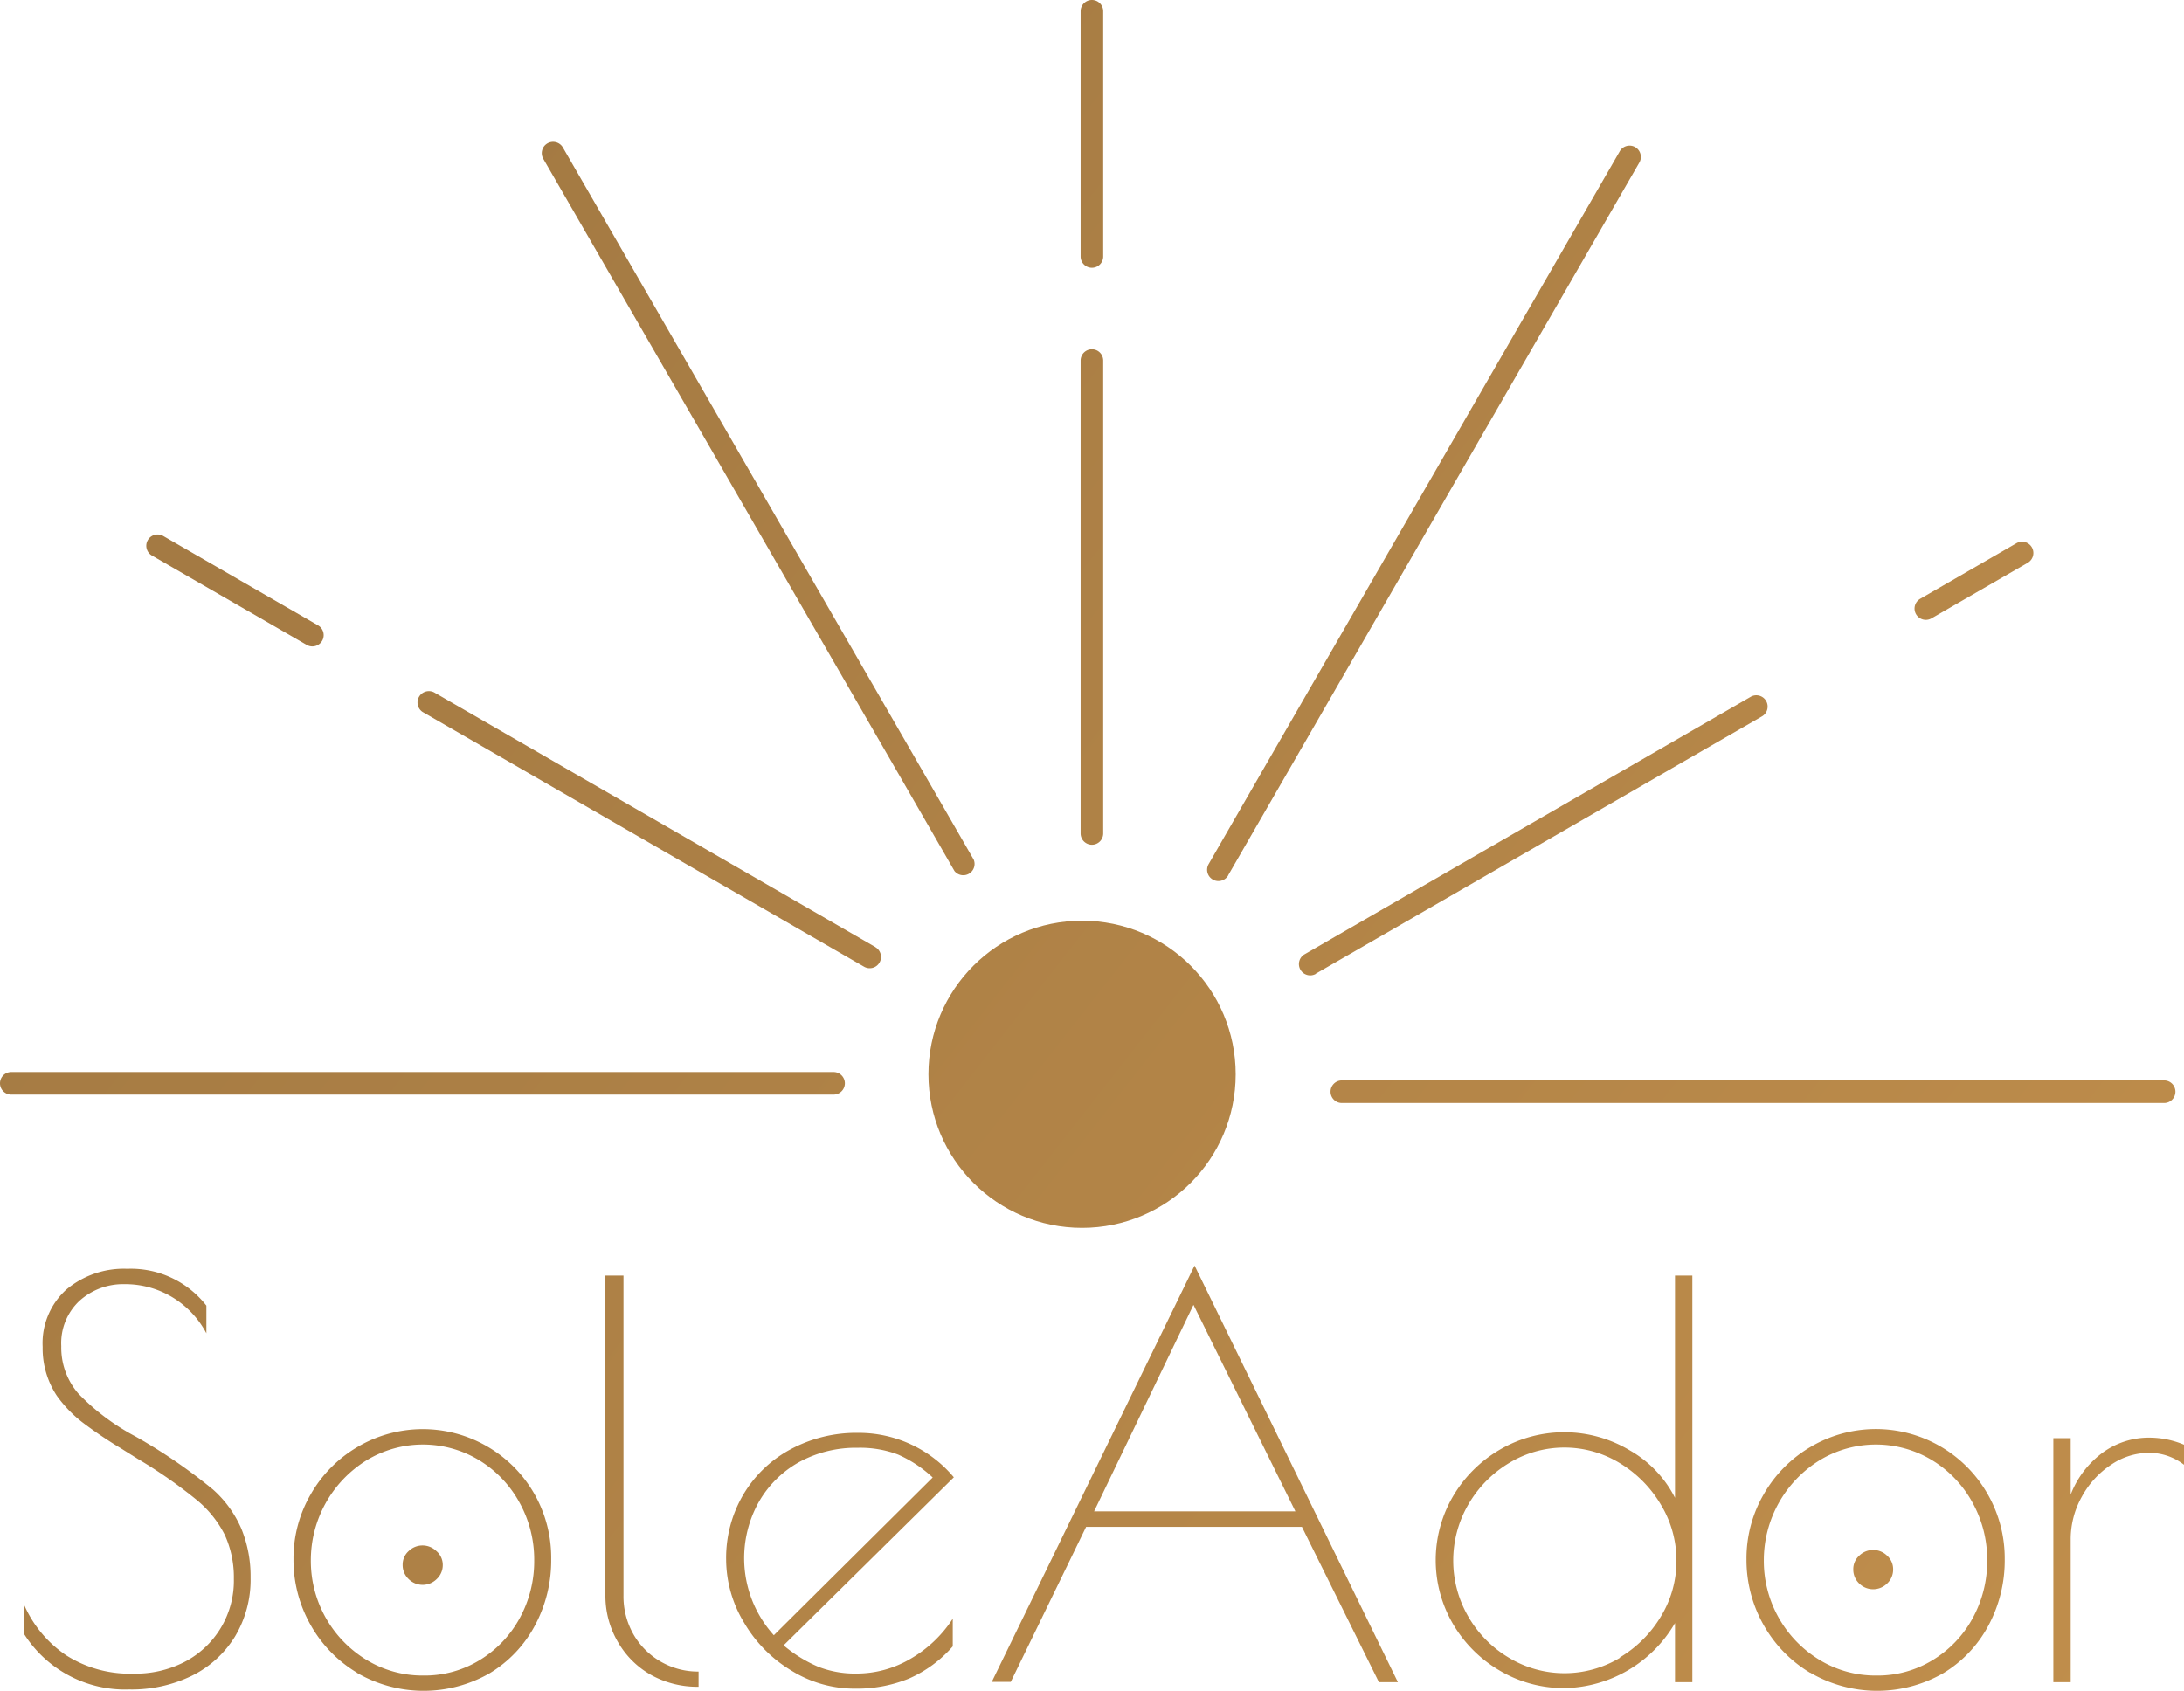 <svg xmlns="http://www.w3.org/2000/svg" xmlns:xlink="http://www.w3.org/1999/xlink" viewBox="0 0 241.7 187.15"><defs><style>.cls-1{fill:url(#Gradient_bez_nazwy);}.cls-2{fill:url(#Gradient_bez_nazwy-2);}.cls-3{fill:url(#Gradient_bez_nazwy-3);}.cls-4{fill:url(#Gradient_bez_nazwy-4);}.cls-5{fill:url(#Gradient_bez_nazwy-5);}.cls-6{fill:url(#Gradient_bez_nazwy-6);}.cls-7{fill:url(#Gradient_bez_nazwy-7);}.cls-8{fill:url(#Gradient_bez_nazwy-8);}.cls-9{fill:url(#Gradient_bez_nazwy-9);}.cls-10{fill:url(#Gradient_bez_nazwy-10);}.cls-11{fill:url(#Gradient_bez_nazwy-11);}.cls-12{isolation:isolate;}.cls-13{fill:url(#Gradient_bez_nazwy-12);}.cls-14{fill:url(#Gradient_bez_nazwy-13);}.cls-15{fill:url(#Gradient_bez_nazwy-14);}.cls-16{fill:url(#Gradient_bez_nazwy-15);}.cls-17{fill:url(#Gradient_bez_nazwy-16);}.cls-18{fill:url(#Gradient_bez_nazwy-17);}.cls-19{fill:url(#Gradient_bez_nazwy-18);}.cls-20{fill:url(#Gradient_bez_nazwy-19);}.cls-21{fill:url(#Gradient_bez_nazwy-20);}.cls-22{fill:url(#Gradient_bez_nazwy-21);}</style><linearGradient id="Gradient_bez_nazwy" x1="478.03" y1="399.05" x2="9.78" y2="32.92" gradientUnits="userSpaceOnUse"><stop offset="0" stop-color="#e5a857"></stop><stop offset="1" stop-color="#a17842"></stop></linearGradient><linearGradient id="Gradient_bez_nazwy-2" x1="505.27" y1="364.22" x2="37.01" y2="-1.91" xlink:href="#Gradient_bez_nazwy"></linearGradient><linearGradient id="Gradient_bez_nazwy-3" x1="541.99" y1="317.25" x2="73.73" y2="-48.87" xlink:href="#Gradient_bez_nazwy"></linearGradient><linearGradient id="Gradient_bez_nazwy-4" x1="509.8" y1="358.42" x2="41.54" y2="-7.7" xlink:href="#Gradient_bez_nazwy"></linearGradient><linearGradient id="Gradient_bez_nazwy-5" x1="522.51" y1="342.17" x2="54.25" y2="-23.96" xlink:href="#Gradient_bez_nazwy"></linearGradient><linearGradient id="Gradient_bez_nazwy-6" x1="528.95" y1="333.92" x2="60.7" y2="-32.2" xlink:href="#Gradient_bez_nazwy"></linearGradient><linearGradient id="Gradient_bez_nazwy-7" x1="504.08" y1="365.74" x2="35.83" y2="-0.39" xlink:href="#Gradient_bez_nazwy"></linearGradient><linearGradient id="Gradient_bez_nazwy-8" x1="494.82" y1="377.58" x2="26.56" y2="11.45" xlink:href="#Gradient_bez_nazwy"></linearGradient><linearGradient id="Gradient_bez_nazwy-9" x1="468.45" y1="411.3" x2="0.2" y2="45.18" xlink:href="#Gradient_bez_nazwy"></linearGradient><linearGradient id="Gradient_bez_nazwy-10" x1="472.99" y1="405.5" x2="4.74" y2="39.37" xlink:href="#Gradient_bez_nazwy"></linearGradient><linearGradient id="Gradient_bez_nazwy-11" x1="449.85" y1="435.09" x2="-18.4" y2="68.97" xlink:href="#Gradient_bez_nazwy"></linearGradient><linearGradient id="Gradient_bez_nazwy-12" x1="416.07" y1="478.3" x2="-52.19" y2="112.17" xlink:href="#Gradient_bez_nazwy"></linearGradient><linearGradient id="Gradient_bez_nazwy-13" x1="424.27" y1="467.81" x2="-43.99" y2="101.68" xlink:href="#Gradient_bez_nazwy"></linearGradient><linearGradient id="Gradient_bez_nazwy-14" x1="437.78" y1="450.53" x2="-30.48" y2="84.4" xlink:href="#Gradient_bez_nazwy"></linearGradient><linearGradient id="Gradient_bez_nazwy-15" x1="442.46" y1="444.54" x2="-25.79" y2="78.41" xlink:href="#Gradient_bez_nazwy"></linearGradient><linearGradient id="Gradient_bez_nazwy-16" x1="457.03" y1="425.91" x2="-11.22" y2="59.78" xlink:href="#Gradient_bez_nazwy"></linearGradient><linearGradient id="Gradient_bez_nazwy-17" x1="478.14" y1="398.91" x2="9.89" y2="32.78" xlink:href="#Gradient_bez_nazwy"></linearGradient><linearGradient id="Gradient_bez_nazwy-18" x1="485.28" y1="389.79" x2="17.02" y2="23.66" xlink:href="#Gradient_bez_nazwy"></linearGradient><linearGradient id="Gradient_bez_nazwy-19" x1="495.29" y1="376.98" x2="27.03" y2="10.86" xlink:href="#Gradient_bez_nazwy"></linearGradient><linearGradient id="Gradient_bez_nazwy-20" x1="484.65" y1="390.59" x2="16.39" y2="24.46" xlink:href="#Gradient_bez_nazwy"></linearGradient><linearGradient id="Gradient_bez_nazwy-21" x1="423.98" y1="468.18" x2="-44.28" y2="102.05" xlink:href="#Gradient_bez_nazwy"></linearGradient></defs><g id="Warstwa_2" data-name="Warstwa 2"><g id="Warstwa_1-2" data-name="Warstwa 1"><g id="Warstwa_2-2" data-name="Warstwa 2"><g id="Warstwa_1-2-2" data-name="Warstwa 1-2"><circle class="cls-1" cx="119.75" cy="118.91" r="17"></circle><path class="cls-2" d="M148.5,122.09h91a1.25,1.25,0,0,0,0-2.5h-91a1.25,1.25,0,0,0,0,2.5Z"></path><path class="cls-3" d="M213.76,68.44l10.65-6.15a1.25,1.25,0,0,0-1.26-2.16h0L212.5,66.28a1.25,1.25,0,1,0,1.26,2.16Z"></path><path class="cls-4" d="M145.59,107.79,195,79.29a1.25,1.25,0,1,0-1.26-2.16l-49.37,28.5a1.25,1.25,0,0,0,1.26,2.16Z"></path><path class="cls-5" d="M135.92,96.88,175.65,28l5.77-10a1.25,1.25,0,1,0-2.16-1.26L139.52,85.64l-5.76,10a1.25,1.25,0,1,0,2.16,1.26Z"></path><path class="cls-6" d="M122.09,28.39V1.25a1.25,1.25,0,0,0-2.5,0V28.39a1.25,1.25,0,1,0,2.5,0Z"></path><path class="cls-7" d="M122.09,92.25V39.91a1.25,1.25,0,0,0-2.5,0V92.25a1.25,1.25,0,0,0,2.5,0Z"></path><path class="cls-8" d="M107.76,95.15,68.06,26.32l-5.77-10a1.25,1.25,0,0,0-2.16,1.27L99.87,86.41l5.76,10a1.25,1.25,0,0,0,2.13-1.26Z"></path><path class="cls-9" d="M35.2,69.22,18.07,59.33a1.25,1.25,0,0,0-1.26,2.16l17.13,9.89a1.25,1.25,0,1,0,1.26-2.16Z"></path><path class="cls-10" d="M96.88,104.83,48.05,76.64a1.26,1.26,0,0,0-1.29,2.16h0L95.62,107a1.25,1.25,0,0,0,1.26-2.16h0Z"></path><path class="cls-11" d="M92.25,118.66h-91a1.25,1.25,0,0,0,0,2.5h91a1.25,1.25,0,0,0,0-2.5Z"></path><g class="cls-12"><g class="cls-12"><path class="cls-13" d="M2.66,180.85v-3.24a13,13,0,0,0,4.71,5.64,13.14,13.14,0,0,0,7.41,2A11.89,11.89,0,0,0,20.33,184a10.11,10.11,0,0,0,5.55-9.24,11.33,11.33,0,0,0-1-4.86,12,12,0,0,0-3.18-3.93,53.32,53.32,0,0,0-6.42-4.47l-1.92-1.2a48,48,0,0,1-4.26-2.88,14,14,0,0,1-2.82-2.94,9.51,9.51,0,0,1-1.56-5.4,8,8,0,0,1,2.64-6.36,9.91,9.91,0,0,1,6.72-2.28,10.6,10.6,0,0,1,8.76,4.08v3.06a10.29,10.29,0,0,0-3.78-4,10.07,10.07,0,0,0-5.28-1.44,7.2,7.2,0,0,0-5,1.86,6.41,6.41,0,0,0-2,5,7.77,7.77,0,0,0,1.89,5.25A25.08,25.08,0,0,0,15,159a59.73,59.73,0,0,1,8.58,5.88,12.32,12.32,0,0,1,3.15,4.38,13.88,13.88,0,0,1,1,5.34A12.2,12.2,0,0,1,26,181.15a11.62,11.62,0,0,1-4.8,4.35A15.22,15.22,0,0,1,14.3,187,13.23,13.23,0,0,1,2.66,180.85Z"></path><path class="cls-14" d="M39.5,185.14a14.36,14.36,0,0,1-5.16-5.34,14.58,14.58,0,0,1-1.86-7.23,14.12,14.12,0,0,1,1.89-7.14,14.28,14.28,0,0,1,5.16-5.25,14.22,14.22,0,0,1,19.65,5.25A14.3,14.3,0,0,1,61,172.57a15.21,15.21,0,0,1-1.8,7.35,13.67,13.67,0,0,1-5,5.28,14.69,14.69,0,0,1-14.73-.06Zm13.62-1.41a12.31,12.31,0,0,0,4.41-4.65,13.11,13.11,0,0,0,1.59-6.39,13,13,0,0,0-1.62-6.36,12.48,12.48,0,0,0-4.44-4.68,12,12,0,0,0-12.51,0,13,13,0,0,0-6.15,11.07,12.8,12.8,0,0,0,6.15,11,11.91,11.91,0,0,0,6.33,1.74A11.65,11.65,0,0,0,53.12,183.73Z"></path></g><g class="cls-12"><path class="cls-15" d="M72.14,185.44a9.68,9.68,0,0,1-3.72-3.63A10.08,10.08,0,0,1,67,176.59v-35.4H69v35.4a8.47,8.47,0,0,0,1.11,4.32,8.16,8.16,0,0,0,3,3,8.24,8.24,0,0,0,4.2,1.11v1.68A10.51,10.51,0,0,1,72.14,185.44Z"></path></g><g class="cls-12"><path class="cls-16" d="M100.76,183.61a13.78,13.78,0,0,0,4.68-4.44v3.06a13.75,13.75,0,0,1-4.86,3.57,15.36,15.36,0,0,1-6,1.11,13.27,13.27,0,0,1-7-2,15,15,0,0,1-5.22-5.28,13.58,13.58,0,0,1-2-7,13.81,13.81,0,0,1,1.92-7.23,13.46,13.46,0,0,1,5.25-5,15.33,15.33,0,0,1,7.41-1.8,13.71,13.71,0,0,1,10.62,4.92l-18.84,18.6a15.06,15.06,0,0,0,3.84,2.37,11.15,11.15,0,0,0,4.2.75A11.75,11.75,0,0,0,100.76,183.61ZM85.64,181l17.58-17.46A13.71,13.71,0,0,0,99.38,161a11.85,11.85,0,0,0-4.44-.75,13.13,13.13,0,0,0-6.51,1.59A11.68,11.68,0,0,0,84,166.21,12.72,12.72,0,0,0,85.64,181Z"></path><path class="cls-17" d="M154.7,186.19h-2.1L144.08,169H120.2l-8.34,17.16h-2.1l22.44-46.08Zm-11.34-18.9-11.28-22.86-11,22.86Z"></path><path class="cls-18" d="M166,184.93a14.42,14.42,0,0,1-5.19-5.16,14,14,0,0,1,0-14.16,14.42,14.42,0,0,1,5.19-5.16,14.12,14.12,0,0,1,14.37.09,12.58,12.58,0,0,1,5,5.25v-24.6h1.92v45h-1.92v-6.54a14.43,14.43,0,0,1-12.24,7.2A13.91,13.91,0,0,1,166,184.93Zm13.26-1.47a13.1,13.1,0,0,0,4.56-4.56,11.74,11.74,0,0,0,1.71-6.15,11.9,11.9,0,0,0-1.71-6.18,13.27,13.27,0,0,0-4.56-4.62,11.77,11.77,0,0,0-12.27,0,12.85,12.85,0,0,0-4.5,4.59,12.36,12.36,0,0,0,0,12.39,12.61,12.61,0,0,0,4.5,4.56,11.91,11.91,0,0,0,12.3,0Z"></path></g><g class="cls-12"><path class="cls-19" d="M200.3,185.14a14.36,14.36,0,0,1-5.16-5.34,14.58,14.58,0,0,1-1.86-7.23,14.12,14.12,0,0,1,1.89-7.14,14.28,14.28,0,0,1,5.16-5.25A14.22,14.22,0,0,1,220,165.43a14.3,14.3,0,0,1,1.86,7.14,15.21,15.21,0,0,1-1.8,7.35,13.67,13.67,0,0,1-5,5.28,14.69,14.69,0,0,1-14.73-.06Zm13.62-1.41a12.31,12.31,0,0,0,4.41-4.65,13.11,13.11,0,0,0,1.59-6.39,13,13,0,0,0-1.62-6.36,12.48,12.48,0,0,0-4.44-4.68,12,12,0,0,0-12.51,0,13,13,0,0,0-6.15,11.07,12.8,12.8,0,0,0,6.15,11,11.91,11.91,0,0,0,6.33,1.74A11.65,11.65,0,0,0,213.92,183.73Z"></path></g><g class="cls-12"><path class="cls-20" d="M227.24,159.19h1.92v6.24a10.42,10.42,0,0,1,3.51-4.62,8.7,8.7,0,0,1,5.25-1.68,10,10,0,0,1,3.78.78v2.22a6.29,6.29,0,0,0-3.9-1.32,7.49,7.49,0,0,0-4.17,1.32,9.88,9.88,0,0,0-3.24,3.54,9.63,9.63,0,0,0-1.23,4.74v15.78h-1.92Z"></path></g></g><path class="cls-21" d="M205.76,175.28a2.13,2.13,0,0,1-.66-1.58,2,2,0,0,1,.66-1.51,2.2,2.2,0,0,1,3.08,0,2,2,0,0,1,.67,1.51,2.1,2.1,0,0,1-.67,1.58A2.2,2.2,0,0,1,205.76,175.28Z"></path><path class="cls-22" d="M45.22,174.78a2.13,2.13,0,0,1-.66-1.58,2,2,0,0,1,.66-1.51,2.2,2.2,0,0,1,3.08,0A2,2,0,0,1,49,173.2a2.1,2.1,0,0,1-.67,1.58A2.2,2.2,0,0,1,45.22,174.78Z"></path></g></g></g></g></svg>